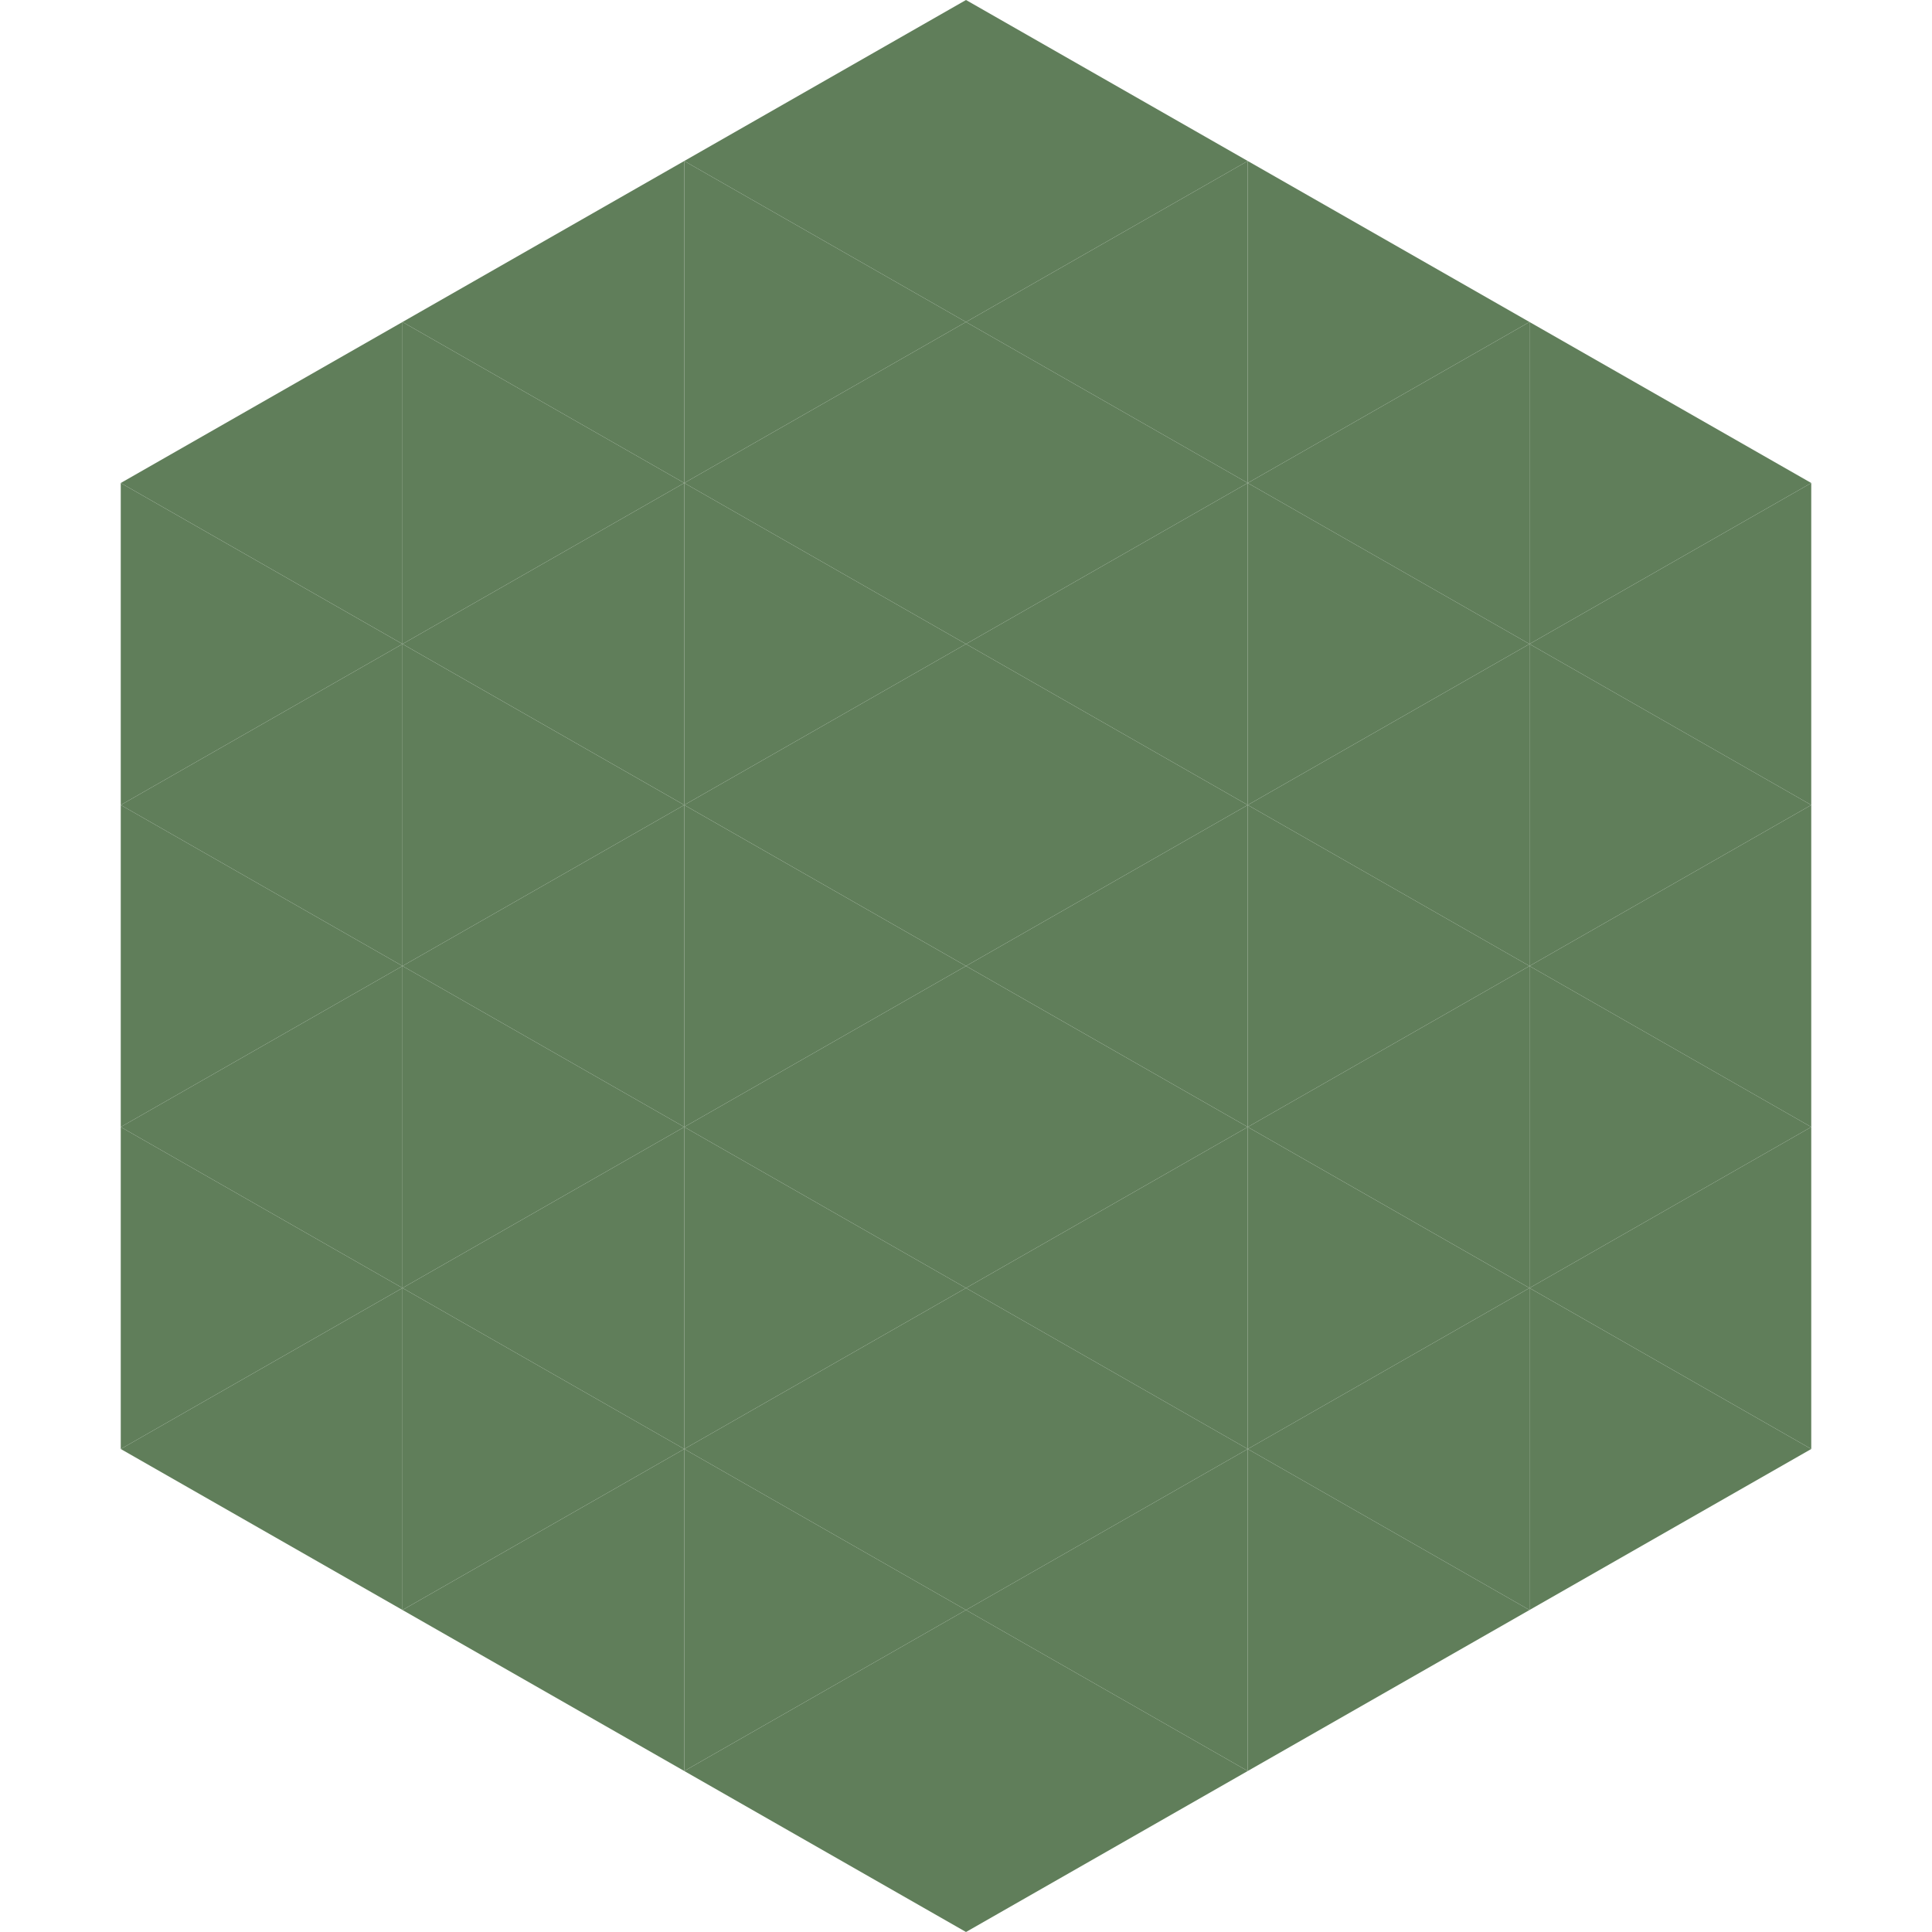 <?xml version="1.0"?>
<!-- Generated by SVGo -->
<svg width="240" height="240"
     xmlns="http://www.w3.org/2000/svg"
     xmlns:xlink="http://www.w3.org/1999/xlink">
<polygon points="50,40 15,60 50,80" style="fill:rgb(96,126,90)" />
<polygon points="190,40 225,60 190,80" style="fill:rgb(96,126,90)" />
<polygon points="15,60 50,80 15,100" style="fill:rgb(96,126,90)" />
<polygon points="225,60 190,80 225,100" style="fill:rgb(96,126,90)" />
<polygon points="50,80 15,100 50,120" style="fill:rgb(96,126,90)" />
<polygon points="190,80 225,100 190,120" style="fill:rgb(96,126,90)" />
<polygon points="15,100 50,120 15,140" style="fill:rgb(96,126,90)" />
<polygon points="225,100 190,120 225,140" style="fill:rgb(96,126,90)" />
<polygon points="50,120 15,140 50,160" style="fill:rgb(96,126,90)" />
<polygon points="190,120 225,140 190,160" style="fill:rgb(96,126,90)" />
<polygon points="15,140 50,160 15,180" style="fill:rgb(96,126,90)" />
<polygon points="225,140 190,160 225,180" style="fill:rgb(96,126,90)" />
<polygon points="50,160 15,180 50,200" style="fill:rgb(96,126,90)" />
<polygon points="190,160 225,180 190,200" style="fill:rgb(96,126,90)" />
<polygon points="15,180 50,200 15,220" style="fill:rgb(255,255,255); fill-opacity:0" />
<polygon points="225,180 190,200 225,220" style="fill:rgb(255,255,255); fill-opacity:0" />
<polygon points="50,0 85,20 50,40" style="fill:rgb(255,255,255); fill-opacity:0" />
<polygon points="190,0 155,20 190,40" style="fill:rgb(255,255,255); fill-opacity:0" />
<polygon points="85,20 50,40 85,60" style="fill:rgb(96,126,90)" />
<polygon points="155,20 190,40 155,60" style="fill:rgb(96,126,90)" />
<polygon points="50,40 85,60 50,80" style="fill:rgb(96,126,90)" />
<polygon points="190,40 155,60 190,80" style="fill:rgb(96,126,90)" />
<polygon points="85,60 50,80 85,100" style="fill:rgb(96,126,90)" />
<polygon points="155,60 190,80 155,100" style="fill:rgb(96,126,90)" />
<polygon points="50,80 85,100 50,120" style="fill:rgb(96,126,90)" />
<polygon points="190,80 155,100 190,120" style="fill:rgb(96,126,90)" />
<polygon points="85,100 50,120 85,140" style="fill:rgb(96,126,90)" />
<polygon points="155,100 190,120 155,140" style="fill:rgb(96,126,90)" />
<polygon points="50,120 85,140 50,160" style="fill:rgb(96,126,90)" />
<polygon points="190,120 155,140 190,160" style="fill:rgb(96,126,90)" />
<polygon points="85,140 50,160 85,180" style="fill:rgb(96,126,90)" />
<polygon points="155,140 190,160 155,180" style="fill:rgb(96,126,90)" />
<polygon points="50,160 85,180 50,200" style="fill:rgb(96,126,90)" />
<polygon points="190,160 155,180 190,200" style="fill:rgb(96,126,90)" />
<polygon points="85,180 50,200 85,220" style="fill:rgb(96,126,90)" />
<polygon points="155,180 190,200 155,220" style="fill:rgb(96,126,90)" />
<polygon points="120,0 85,20 120,40" style="fill:rgb(96,126,90)" />
<polygon points="120,0 155,20 120,40" style="fill:rgb(96,126,90)" />
<polygon points="85,20 120,40 85,60" style="fill:rgb(96,126,90)" />
<polygon points="155,20 120,40 155,60" style="fill:rgb(96,126,90)" />
<polygon points="120,40 85,60 120,80" style="fill:rgb(96,126,90)" />
<polygon points="120,40 155,60 120,80" style="fill:rgb(96,126,90)" />
<polygon points="85,60 120,80 85,100" style="fill:rgb(96,126,90)" />
<polygon points="155,60 120,80 155,100" style="fill:rgb(96,126,90)" />
<polygon points="120,80 85,100 120,120" style="fill:rgb(96,126,90)" />
<polygon points="120,80 155,100 120,120" style="fill:rgb(96,126,90)" />
<polygon points="85,100 120,120 85,140" style="fill:rgb(96,126,90)" />
<polygon points="155,100 120,120 155,140" style="fill:rgb(96,126,90)" />
<polygon points="120,120 85,140 120,160" style="fill:rgb(96,126,90)" />
<polygon points="120,120 155,140 120,160" style="fill:rgb(96,126,90)" />
<polygon points="85,140 120,160 85,180" style="fill:rgb(96,126,90)" />
<polygon points="155,140 120,160 155,180" style="fill:rgb(96,126,90)" />
<polygon points="120,160 85,180 120,200" style="fill:rgb(96,126,90)" />
<polygon points="120,160 155,180 120,200" style="fill:rgb(96,126,90)" />
<polygon points="85,180 120,200 85,220" style="fill:rgb(96,126,90)" />
<polygon points="155,180 120,200 155,220" style="fill:rgb(96,126,90)" />
<polygon points="120,200 85,220 120,240" style="fill:rgb(96,126,90)" />
<polygon points="120,200 155,220 120,240" style="fill:rgb(96,126,90)" />
<polygon points="85,220 120,240 85,260" style="fill:rgb(255,255,255); fill-opacity:0" />
<polygon points="155,220 120,240 155,260" style="fill:rgb(255,255,255); fill-opacity:0" />
</svg>
